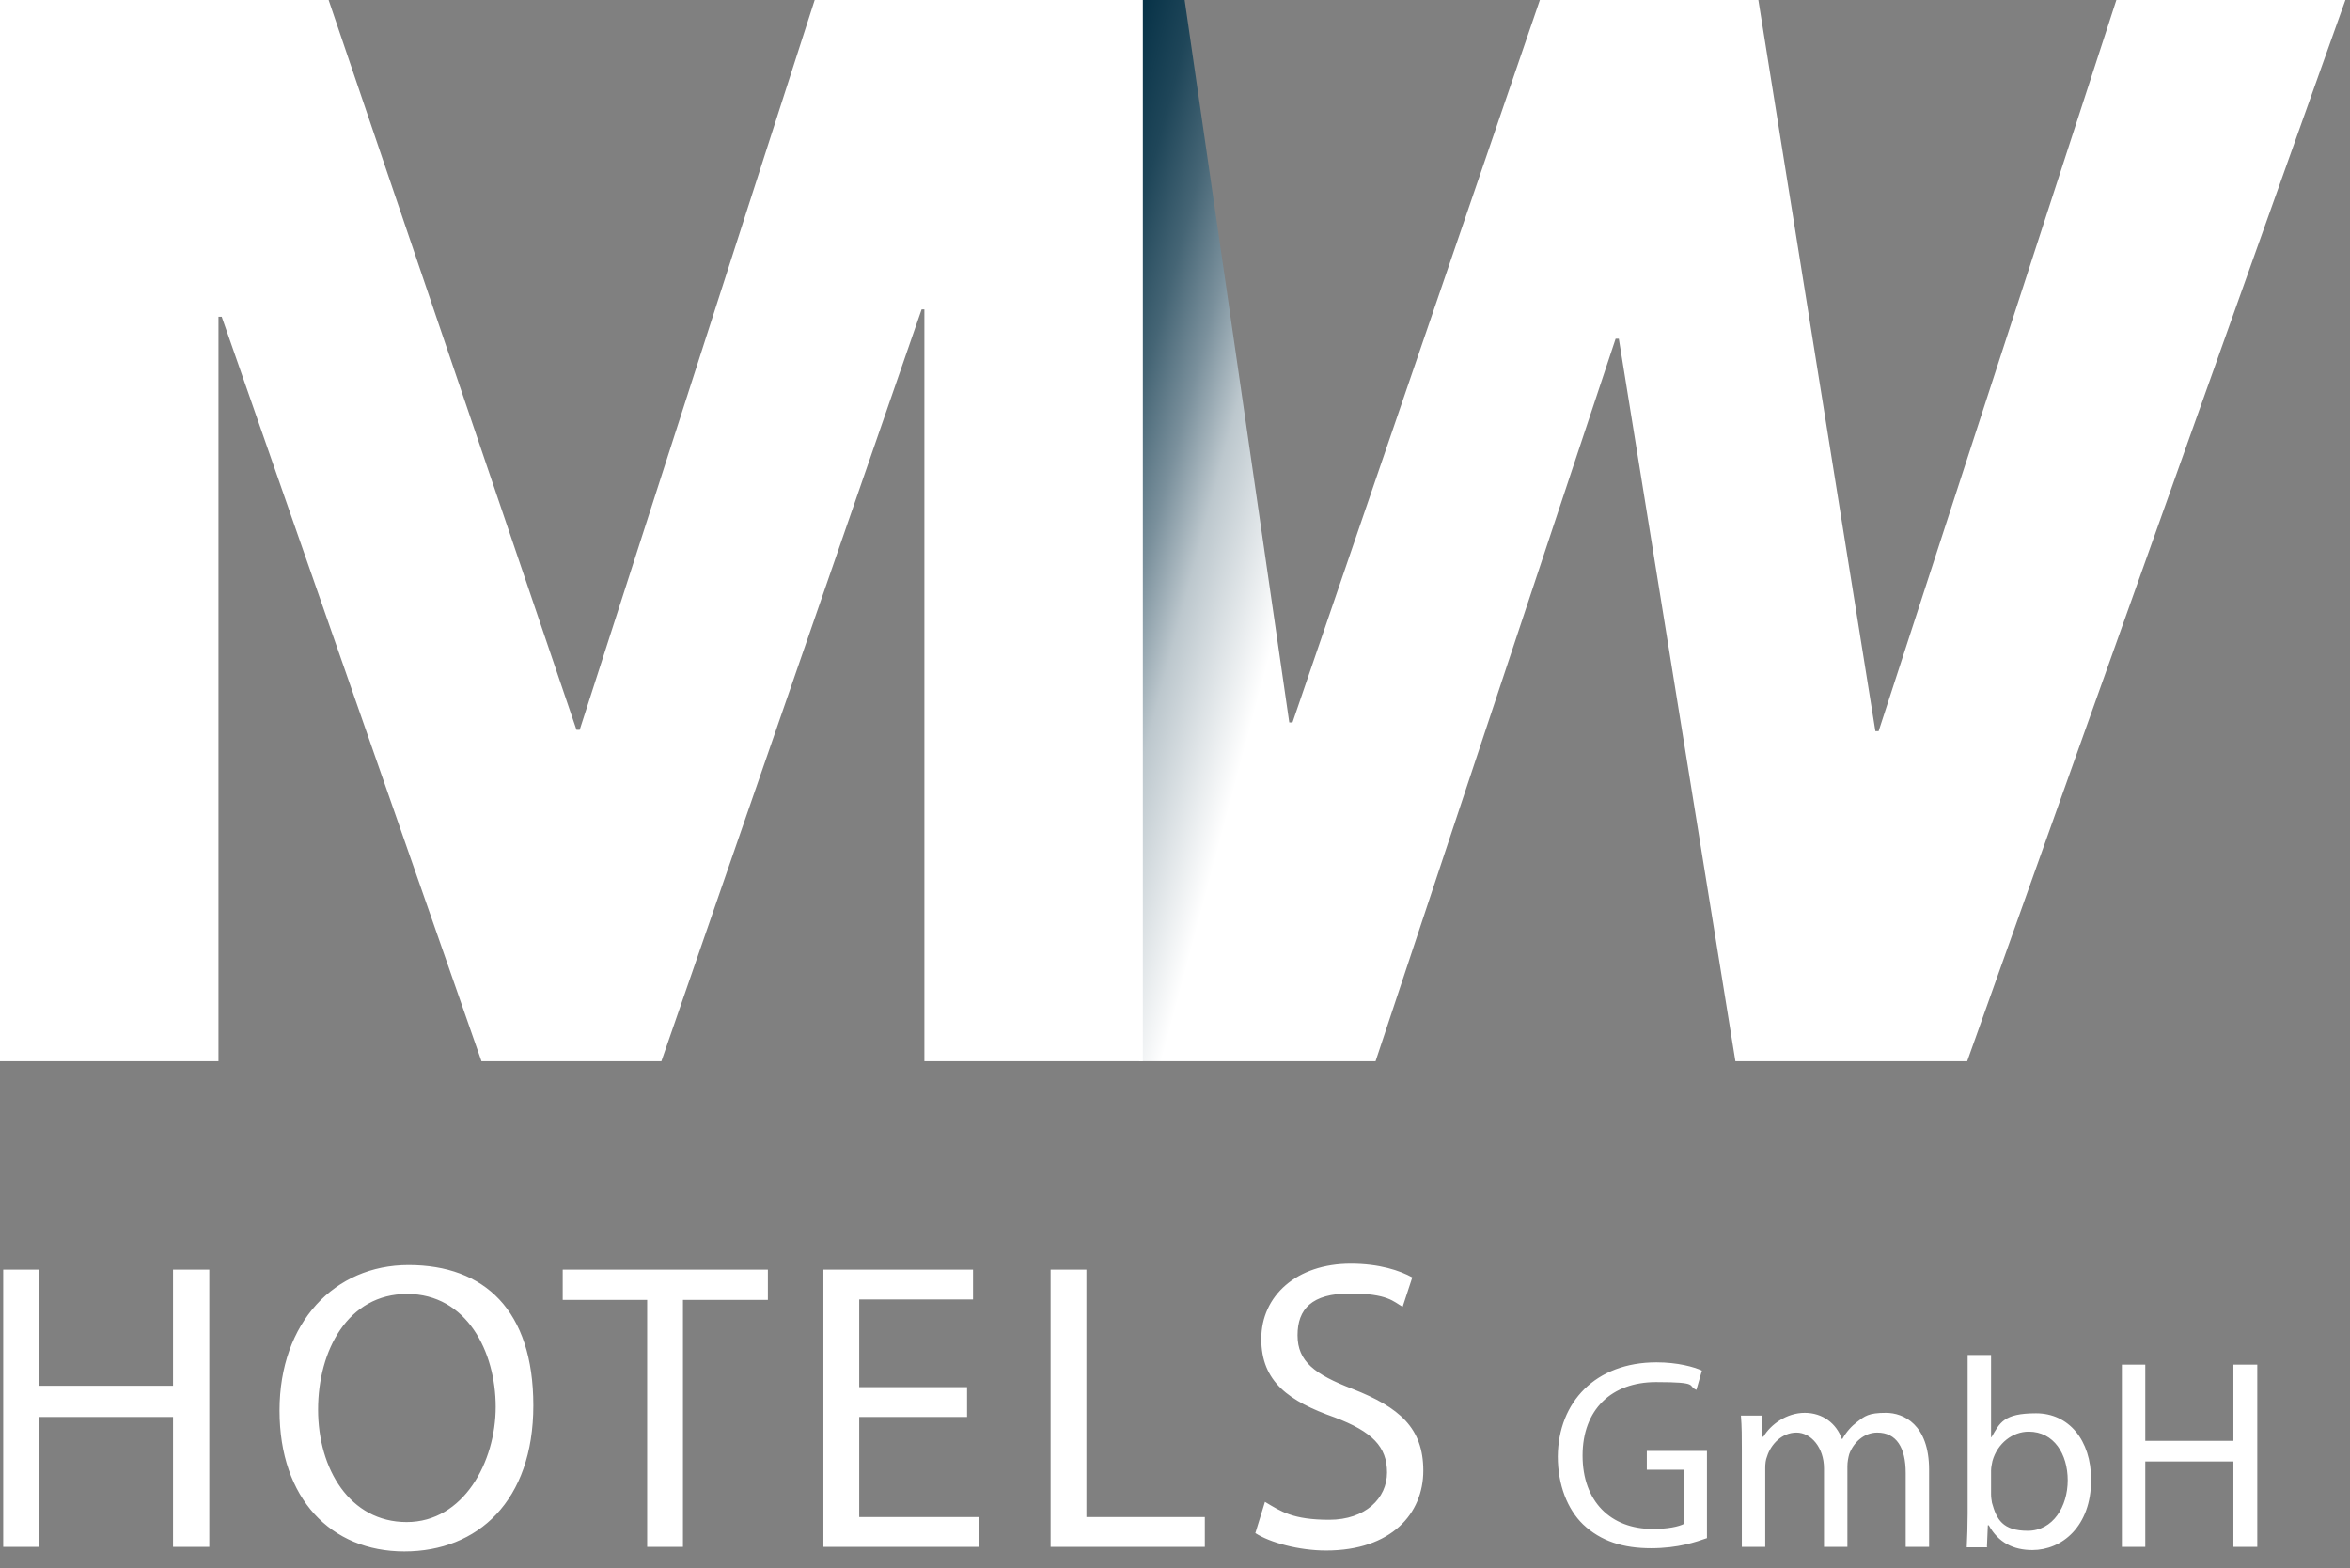 <svg id="Ebene_1" xmlns="http://www.w3.org/2000/svg" version="1.1" viewBox="0 0 512 341.7"><rect x="0" y="0" width="512" height="341.7" fill="#808080" stroke="none"/><defs><linearGradient id="Unbenannter_Verlauf_12" data-name="Unbenannter Verlauf 12" x1="300.3" y1="94.5" x2="199.3" y2="67.6" gradientUnits="userSpaceOnUse"><stop offset=".1" stop-color="#fff"/><stop offset=".3" stop-color="#bcc7cd"/><stop offset=".4" stop-color="#7a909c"/><stop offset=".5" stop-color="#456575"/><stop offset=".6" stop-color="#1f4659"/><stop offset=".7" stop-color="#083348"/><stop offset=".8" stop-color="#002c42"/></linearGradient><style>.st0{fill:#fff}</style></defs><path class="st0" d="M273.5 334c3.2 2.1 9.6 3.8 15.4 3.8 14.3 0 21.2-8.1 21.2-17.4s-5.2-13.8-15.4-17.8c-8.3-3.2-12-6-12-11.7s3.1-9.1 11.4-9.1 9.5 1.8 11.5 2.9l2.1-6.4c-2.7-1.5-7.2-3-13.4-3-11.8 0-19.5 7-19.5 16.4s6.1 13.6 16 17.1c8.2 3.1 11.4 6.4 11.4 12s-4.7 10.3-12.6 10.3-10.5-1.8-14-3.9l-2 6.5Zm-44.6 3h33.6v-6.5h-25.8v-53.9h-7.8V337Zm-18.2-34.8h-23.5v-19.1H212v-6.5h-32.6V337h34v-6.5h-26.2v-21.8h23.5v-6.4ZM140.9 337h7.9v-53.8h18.5v-6.6h-44.7v6.6H141V337Zm-52.2-55.1c13 0 19.3 12.6 19.3 24.6s-7 25.1-19.4 25.1-19.3-11.6-19.3-24.5 6.5-25.2 19.4-25.2m.3-6.3c-16.1 0-28.1 12.5-28.1 31.7S72.1 338 88.1 338s28.1-11 28.1-31.8-10.7-30.6-27.2-30.6m-88.3 1V337h7.8v-28.3h29.2V337h7.9v-60.4h-7.9v25.3H8.5v-25.3H.7ZM462.3 297.3V337h5.1v-18.6h19.2V337h5.2v-39.7h-5.2v16.6h-19.2v-16.6h-5.1Zm-28.5 23.1c0-.8.2-1.5.3-2.1 1.1-3.9 4.4-6.4 7.9-6.4 5.5 0 8.5 4.9 8.5 10.6s-3.2 11-8.7 11-6.8-2.5-7.8-6.1c-.1-.6-.2-1.2-.2-1.9v-5.1Zm-.9 16.6.2-4.7h.2c2.1 3.8 5.4 5.4 9.5 5.4 6.4 0 12.8-5.1 12.8-15.3 0-8.7-4.9-14.5-12-14.5s-7.9 2.1-9.7 5.2h-.1v-17.9h-5.1v34.5c0 2.5-.1 5.4-.2 7.4h4.5Zm-53.4 0h5.1v-17.2c0-.9.1-1.8.4-2.5.8-2.6 3.2-5.2 6.4-5.2s6 3.3 6 7.8V337h5.1v-17.6c0-.9.2-1.9.4-2.6.9-2.5 3.2-4.7 6.1-4.7 4.2 0 6.2 3.3 6.2 8.8V337h5.1v-16.8c0-9.9-5.6-12.4-9.4-12.4s-4.6.7-6.3 2c-1.2.9-2.3 2.1-3.2 3.7h-.1c-1.2-3.4-4.2-5.7-8.1-5.7s-7.4 2.5-9 5.2h-.2l-.2-4.6h-4.5c.2 2.4.2 4.8.2 7.7v20.8Zm-7.6-20.9h-13.1v4.1h8.1V332c-1.2.6-3.5 1.1-6.8 1.1-9.2 0-15.3-6-15.3-16s6.3-16 16-16 6.7.8 8.8 1.7l1.2-4.2c-1.7-.8-5.3-1.8-9.9-1.8-13.3 0-21.4 8.7-21.5 20.5 0 6.2 2.1 11.5 5.5 14.8 3.9 3.7 8.8 5.2 14.8 5.2s9.9-1.4 12.2-2.2V316Z"/><path style="fill:url(#Unbenannter_Verlauf_12)" d="M378.1 231.2 352.7 73.8h-.7l-52.3 157.4h-51.5L207.2 0h50.9l22.8 157.4h.7L335.5 0h47.6l25.5 159.3h.7L461.1 0H511l-82.4 231.2h-50.5z"/><path class="st0" d="m177.5 0-51.2 159h-.7L71.6 0H0v231.2h47.6V69h.7l56.6 162.2h39.2l56.7-163.8h.6v163.8H249V0h-71.5z"/></svg>